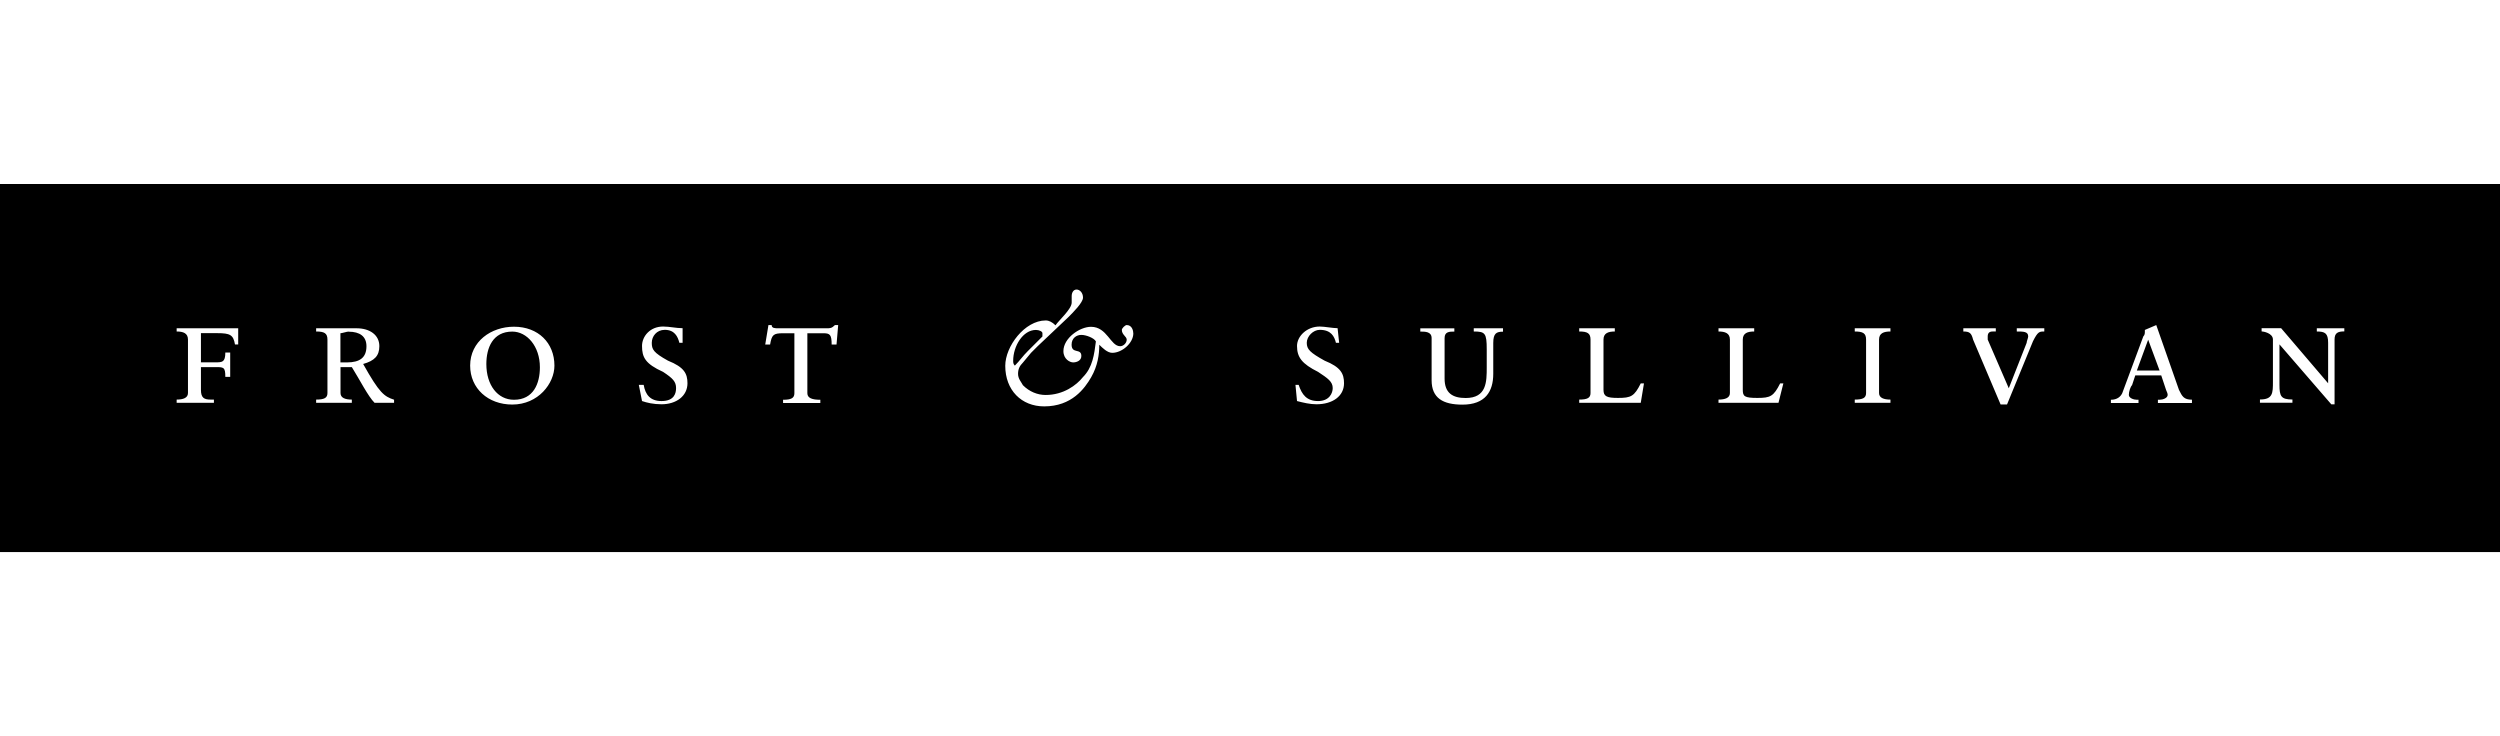 <?xml version="1.0" encoding="UTF-8"?>
<svg id="b" data-name="Layer 2" xmlns="http://www.w3.org/2000/svg" width="271.72" height="80" xmlns:xlink="http://www.w3.org/1999/xlink" viewBox="0 0 271.72 80">
  <defs>
    <style>
      .f {
        fill: none;
      }

      .g {
        fill-rule: evenodd;
      }

      .h {
        clip-path: url(#e);
      }
    </style>
    <clipPath id="e">
      <rect class="f" width="271.72" height="80"/>
    </clipPath>
  </defs>
  <g id="c" data-name="Layer 1">
    <g id="d" data-name="Frost-sullivan-logo-black-VAC">
      <g class="h">
        <path class="g" d="M233.48,36.92l1.24,3.35h-2.47l1.23-3.35ZM113.3,36.56v-.35c0-.18-.35-.35-.71-.35-1.41,0-2.47,1.76-2.47,3.35,0,.18,0,.35.18.53.53-.53.88-1.06,1.41-1.58l1.59-1.59ZM55.68,36.04c-2.12,0-2.82,1.76-2.82,3.53,0,2.29,1.23,3.88,3,3.88,2.12,0,2.82-1.76,2.82-3.53,0-2.29-1.41-3.88-3-3.88ZM37.88,36.04c-.18,0-.71.18-.88.18v3.17h.71c1.41,0,2.12-.53,2.12-1.76,0-1.06-.71-1.58-1.94-1.58ZM271.72,20v40H0V20h271.72ZM25.9,35.68h-6.7v.35c.71,0,1.23.18,1.23.88h0v5.81c0,.53-.53.71-1.23.71v.35h4.05v-.35h-.35c-.71,0-1.06-.18-1.06-1.06v-2.47h1.59c.88,0,1.06,0,1.06,1.06h.53v-2.64h-.53c0,1.06-.35,1.06-1.06,1.06h-1.59v-3.17h1.76c1.41,0,1.76.18,1.94,1.23h.35v-1.76ZM42.82,43.44c-1.06-.35-1.58-.71-3.35-3.88,1.23-.35,1.76-.88,1.76-1.94,0-1.23-1.06-1.94-2.47-1.94h-4.4v.35c.88,0,1.23.18,1.23.88v5.81c0,.53-.35.71-1.23.71v.35h3.88v-.35c-.71,0-1.23-.18-1.23-.71v-2.82h1.23c.88,1.41,1.76,3.17,2.47,3.88h2.12v-.35ZM60.26,39.74c0-2.47-1.76-4.23-4.4-4.23-2.47,0-4.76,1.59-4.76,4.23h0c0,2.47,1.94,4.23,4.58,4.23,2.82,0,4.58-2.29,4.58-4.23ZM74.72,41.67c0-1.06-.35-1.76-2.12-2.47-1.59-.88-1.76-1.23-1.76-1.94s.53-1.41,1.41-1.41c1.06,0,1.41.71,1.59,1.41h.35v-1.59c-.71,0-1.41-.18-2.12-.18-1.41,0-2.29,1.06-2.29,2.11,0,1.23.35,1.94,2.29,2.82,1.06.7,1.41,1.06,1.41,1.76,0,.53-.17,1.41-1.58,1.41-1.23,0-1.76-.7-1.94-1.76h-.53s.35,1.76.35,1.76c.53.18,1.23.35,2.12.35,1.59,0,2.82-.88,2.82-2.29ZM91.1,35.33h-.35c-.35.35-.53.35-.88.35h-5.29c-.35,0-.71,0-.71-.35h-.35l-.35,2.12h.53c.18-1.06.35-1.23,1.41-1.23h1.23v6.52c0,.53-.35.71-1.23.71v.35h4.05v-.35c-.88,0-1.41-.18-1.41-.71v-6.52h1.76c.71,0,.88.18.88,1.23h.53l.18-2.12ZM123.17,36.21c0-.35-.18-.88-.71-.88-.18,0-.53.35-.53.53,0,.53.53.71.53,1.06s-.35.71-.71.71c-1.06,0-1.41-2.11-3.17-2.11-1.23,0-3,1.23-3,2.64,0,.88.71,1.23,1.06,1.23s.89-.17.89-.7h0c0-.88-1.06-.18-1.06-1.23,0-.71.53-1.06,1.06-1.06s1.41.35,1.58.71c-.18,1.41-.35,2.82-1.41,3.88-.7.88-2.12,1.94-4.05,1.94-.88,0-1.76-.35-2.47-1.06-.18-.35-.53-.7-.53-1.23s.18-.88.53-1.23l.88-1.06.71-.71,3.35-3.17c.53-.53,1.59-1.59,1.59-2.12s-.35-.88-.7-.88-.53.35-.53.71v.71c0,.71-1.41,1.94-1.76,2.47-.35-.35-.71-.53-1.06-.53-2.29,0-4.4,2.82-4.4,4.93,0,2.65,1.76,4.41,4.23,4.41,3,0,4.4-1.94,5.11-3.17.71-1.24.88-2.47.88-3.53.35.35.88.88,1.41.88,1.06,0,2.29-1.06,2.29-2.12ZM146.08,41.67c0-1.06-.35-1.76-2.11-2.47-1.58-.88-1.94-1.23-1.94-1.94s.7-1.41,1.41-1.41c1.23,0,1.59.71,1.76,1.41h.35l-.17-1.59c-.53,0-1.41-.18-1.94-.18-1.41,0-2.47,1.06-2.47,2.11,0,1.23.53,1.94,2.29,2.82,1.06.7,1.59,1.06,1.59,1.76,0,.53-.35,1.41-1.59,1.41s-1.76-.7-2.11-1.76h-.35s.17,1.76.17,1.76c.7.18,1.41.35,2.11.35,1.76,0,3-.88,3-2.29ZM163.35,35.68h-3.17v.35c1.24,0,1.41.18,1.41,1.94v1.94c0,1.59,0,3.35-2.29,3.35-1.41,0-2.29-.53-2.29-2.11v-4.4c0-.71.53-.71,1.06-.71v-.35h-3.7v.35c.53,0,1.23,0,1.23.71h0v4.58c0,1.94,1.24,2.65,3.35,2.65,2.47,0,3.35-1.41,3.35-3.35v-3.35c0-1.06.35-1.23,1.06-1.23v-.35ZM178.68,41.67h-.35c-.7,1.41-1.06,1.58-2.47,1.58-1.23,0-1.58-.17-1.58-.88v-5.46c0-.71.53-.88,1.23-.88v-.35h-3.87v.35c.88,0,1.23.18,1.23.88h0s0,5.81,0,5.81c0,.53-.35.71-1.23.71v.35h6.69l.35-2.11ZM193.83,41.67h-.35c-.71,1.41-1.06,1.58-2.47,1.58s-1.59-.17-1.59-.88v-5.46c0-.71.53-.88,1.24-.88v-.35h-3.88v.35c.71,0,1.24.18,1.24.88v5.81c0,.53-.53.71-1.24.71v.35h6.52l.53-2.11ZM205.47,35.68h-3.88v.35c.88,0,1.23.18,1.23.88v5.81c0,.53-.35.71-1.23.71v.35h3.88v-.35c-.71,0-1.24-.18-1.24-.71v-5.81c0-.71.53-.88,1.24-.88v-.35ZM222.2,35.68h-3v.35c.71,0,1.24,0,1.24.53,0,.18-.17.53-.17.71l-1.94,4.93-2.29-5.29v-.35c0-.35.17-.53.53-.53h.35v-.35h-3.53v.35c.7,0,.88.18,1.06.88h0s2.99,7.05,2.99,7.05h.7l2.82-6.87c.53-1.06.7-1.06,1.23-1.06v-.35ZM238.24,43.44c-.88,0-1.06-.35-1.41-1.06l-2.47-7.05-1.24.53v.18c0,.18,0,.35-.17.53l-2.29,6.17c-.17.35-.53.71-1.23.71v.35h3v-.35h-.17c-.35,0-.88-.18-.88-.53s.17-.88.35-1.06l.35-1.06h2.82l.53,1.59q.17.35.17.53c0,.35-.53.53-.88.53h-.18v.35h0,0s0,0,0,0h0s3.7,0,3.7,0v-.35ZM254.8,35.68h-2.99v.35c.88,0,1.23.18,1.23,1.23v4.4l-5.11-5.99h-2.12v.35c.17,0,1.23.18,1.23.88h0s0,0,0,0v4.58c0,1.23,0,1.94-1.41,1.94v.35h3.53v-.35c-1.24,0-1.41-.35-1.41-1.59v-4.4l5.64,6.52h.35v-7.05c0-.71.35-.88,1.06-.88v-.35Z"/>
      </g>
    </g>
  </g>
</svg>